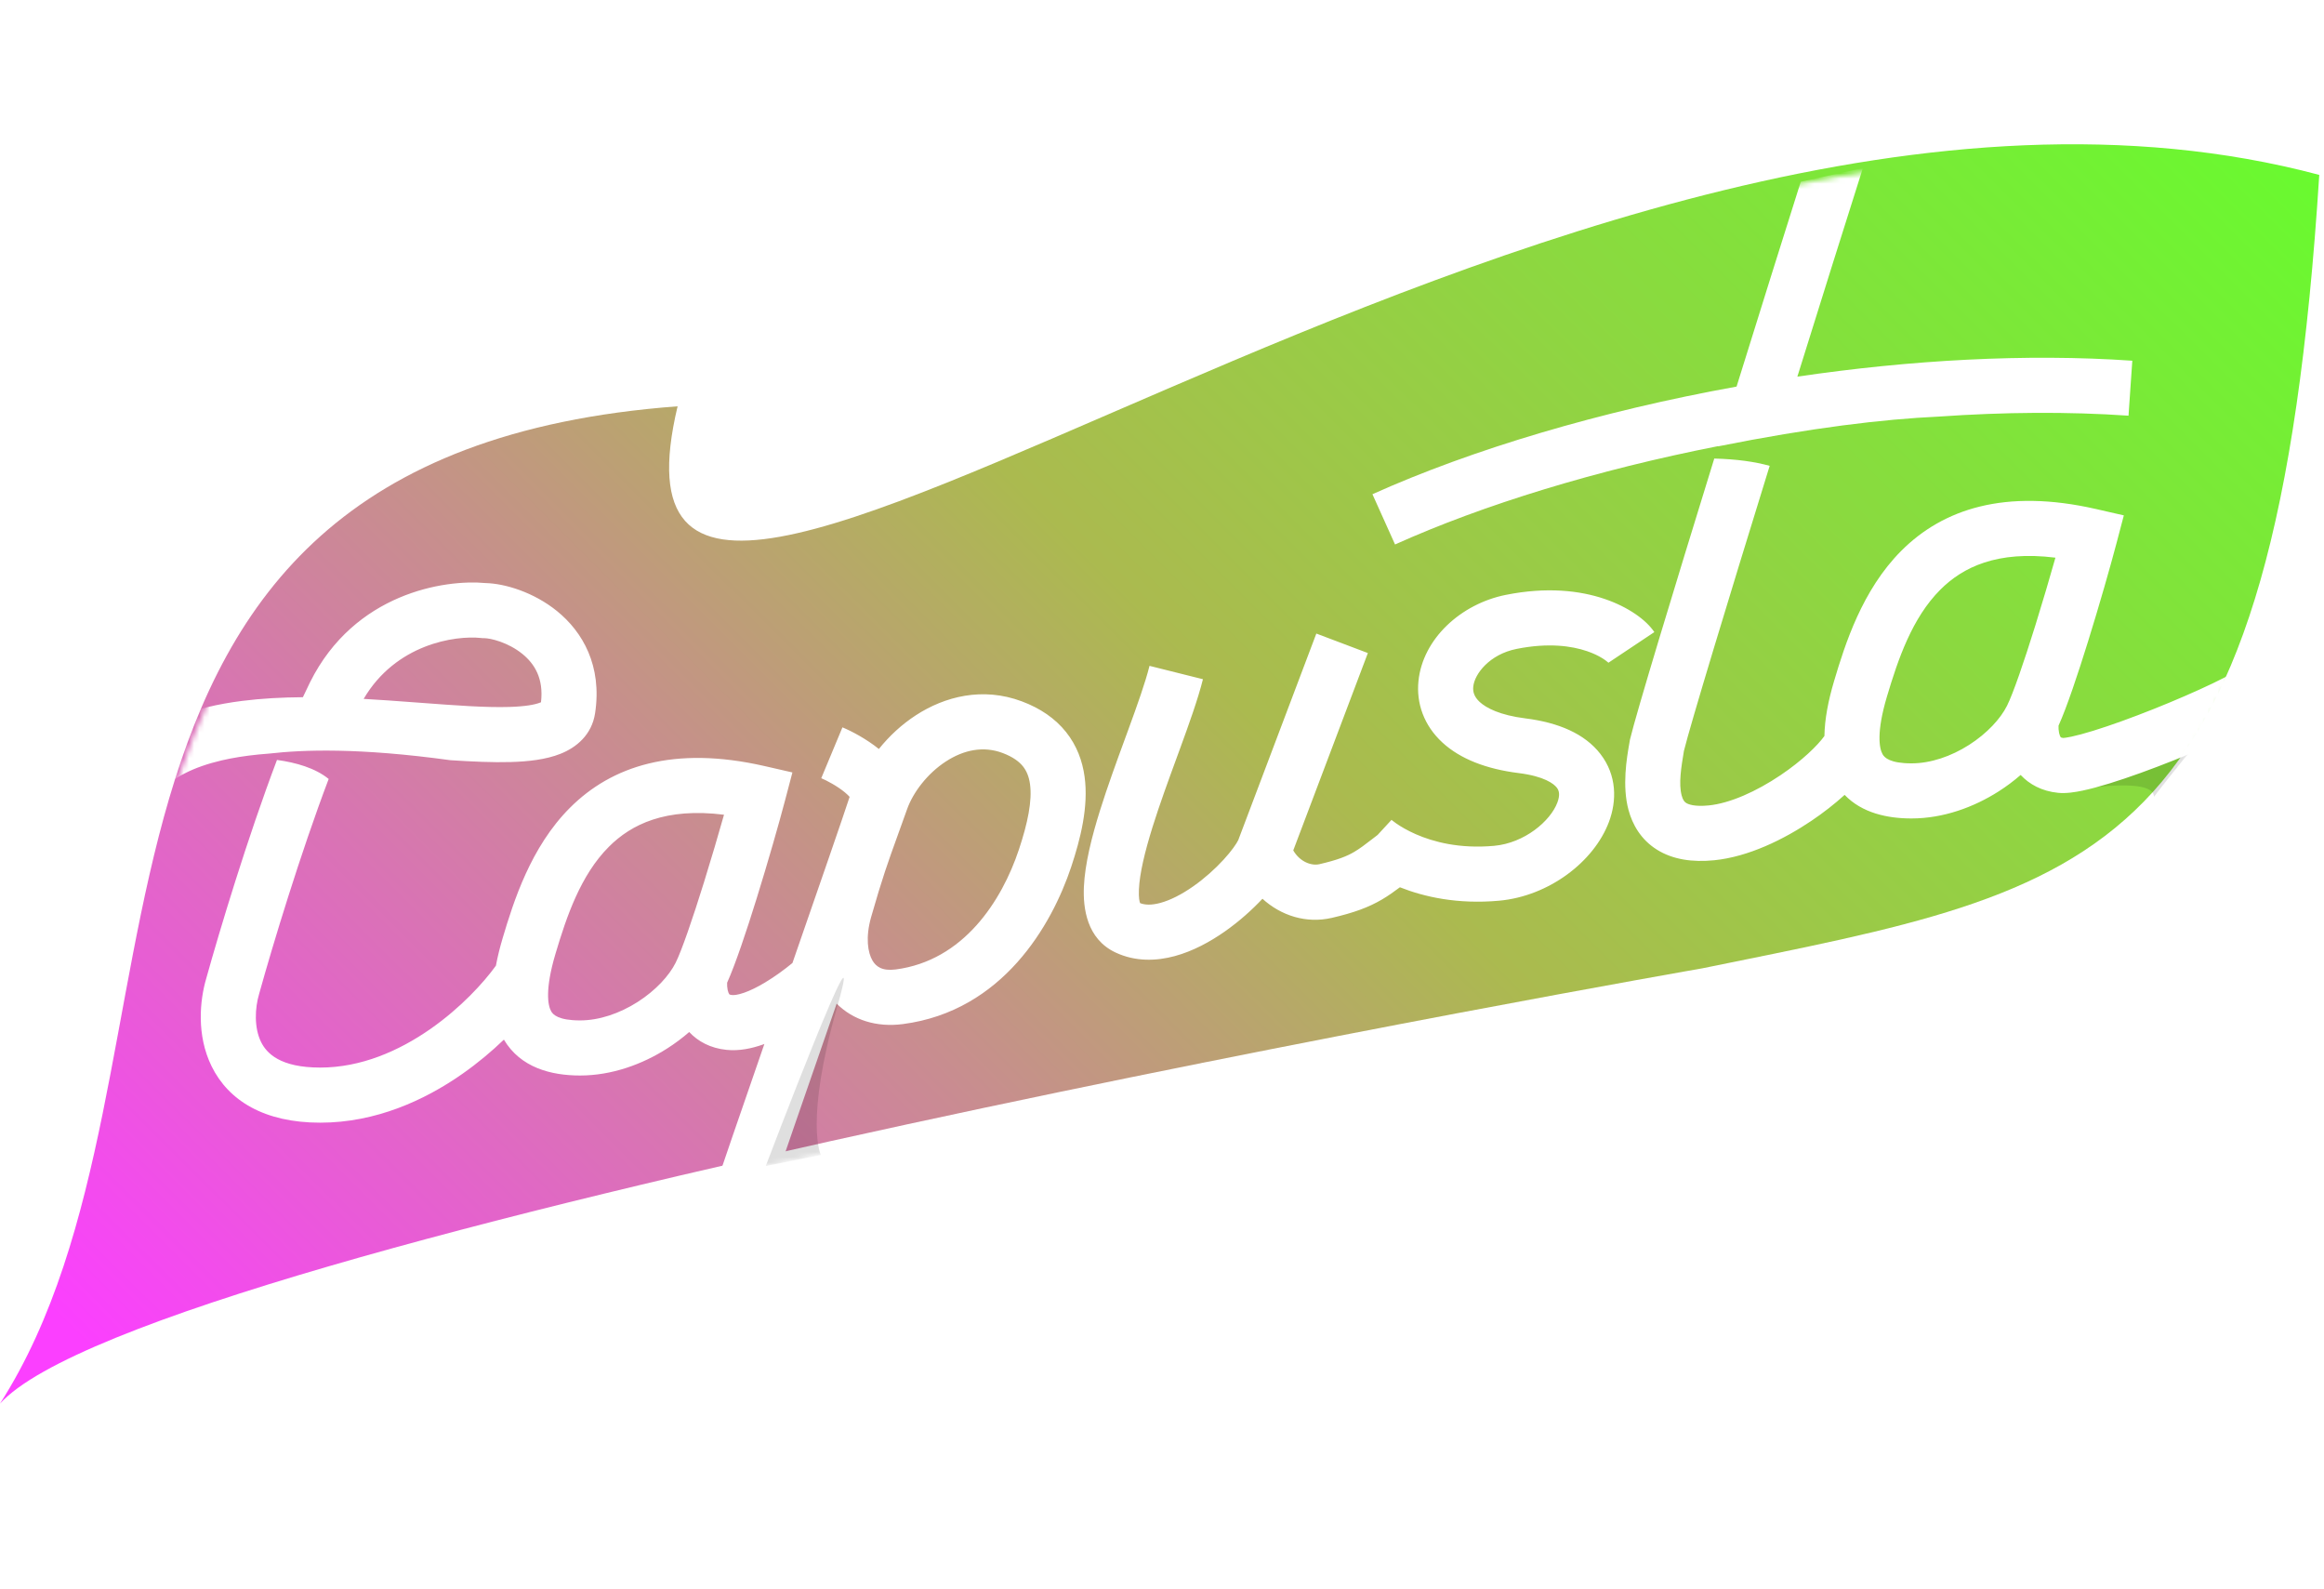 <?xml version="1.0" encoding="UTF-8"?> <svg xmlns="http://www.w3.org/2000/svg" width="449" height="307" viewBox="0 0 449 307" fill="none"> <path d="M255.81 263.338C254.757 263.338 253.859 262.983 253.115 262.272C252.372 261.531 252 260.605 252 259.493C252 258.351 252.356 257.424 253.069 256.714C253.812 256.004 254.726 255.649 255.81 255.649C256.894 255.649 257.793 256.004 258.505 256.714C259.249 257.424 259.62 258.351 259.62 259.493C259.62 260.605 259.249 261.531 258.505 262.272C257.762 262.983 256.863 263.338 255.81 263.338Z" fill="white"></path> <path d="M285.804 263.338C283.791 263.338 281.823 263.075 279.903 262.55C277.982 262.025 276.449 261.361 275.303 260.559L277.533 256.158C278.648 256.899 279.98 257.501 281.529 257.965C283.109 258.397 284.658 258.613 286.176 258.613C289.645 258.613 291.38 257.702 291.38 255.88C291.38 255.015 290.931 254.413 290.032 254.074C289.165 253.734 287.756 253.41 285.804 253.101C283.76 252.792 282.087 252.437 280.786 252.035C279.516 251.634 278.401 250.939 277.44 249.951C276.511 248.932 276.046 247.527 276.046 245.736C276.046 243.389 277.022 241.52 278.974 240.131C280.956 238.71 283.62 238 286.966 238C288.669 238 290.373 238.201 292.077 238.602C293.781 238.973 295.175 239.482 296.259 240.131L294.028 244.531C291.922 243.296 289.552 242.678 286.919 242.678C285.215 242.678 283.914 242.941 283.016 243.466C282.149 243.96 281.715 244.624 281.715 245.458C281.715 246.384 282.18 247.048 283.109 247.45C284.069 247.82 285.541 248.175 287.523 248.515C289.506 248.824 291.132 249.179 292.402 249.58C293.672 249.982 294.756 250.661 295.655 251.619C296.584 252.576 297.049 253.935 297.049 255.695C297.049 258.011 296.042 259.864 294.028 261.253C292.015 262.643 289.273 263.338 285.804 263.338Z" fill="white"></path> <path d="M315.804 238C318.221 238 320.374 238.525 322.263 239.575C324.184 240.625 325.686 242.107 326.77 244.022C327.854 245.936 328.397 248.144 328.397 250.646C328.397 253.147 327.854 255.371 326.77 257.316C325.686 259.231 324.184 260.713 322.263 261.763C320.374 262.813 318.221 263.338 315.804 263.338C312.459 263.338 309.81 262.226 307.859 260.003V272H302.051V238.278H307.58V241.52C308.54 240.347 309.717 239.467 311.111 238.88C312.536 238.293 314.101 238 315.804 238ZM315.154 258.381C317.291 258.381 319.042 257.671 320.405 256.251C321.798 254.83 322.495 252.962 322.495 250.646C322.495 248.33 321.798 246.461 320.405 245.041C319.042 243.62 317.291 242.91 315.154 242.91C313.76 242.91 312.505 243.234 311.39 243.883C310.275 244.5 309.392 245.396 308.742 246.569C308.091 247.743 307.766 249.102 307.766 250.646C307.766 252.19 308.091 253.549 308.742 254.722C309.392 255.896 310.275 256.807 311.39 257.455C312.505 258.073 313.76 258.381 315.154 258.381Z" fill="white"></path> <path d="M343.066 238C346.722 238 349.509 238.88 351.43 240.64C353.382 242.37 354.357 244.995 354.357 248.515V263.014H348.874V260.003C348.162 261.084 347.14 261.917 345.808 262.504C344.507 263.06 342.927 263.338 341.068 263.338C339.21 263.338 337.583 263.029 336.189 262.411C334.795 261.763 333.711 260.883 332.937 259.771C332.193 258.629 331.822 257.347 331.822 255.926C331.822 253.703 332.642 251.927 334.284 250.599C335.957 249.241 338.575 248.561 342.137 248.561H348.549V248.191C348.549 246.461 348.023 245.134 346.969 244.207C345.947 243.281 344.414 242.817 342.369 242.817C340.975 242.817 339.597 243.034 338.234 243.466C336.902 243.898 335.771 244.5 334.842 245.272L332.565 241.057C333.866 240.069 335.43 239.312 337.258 238.787C339.086 238.262 341.022 238 343.066 238ZM342.276 259.123C343.732 259.123 345.018 258.798 346.133 258.15C347.279 257.47 348.085 256.513 348.549 255.278V252.406H342.555C339.21 252.406 337.537 253.502 337.537 255.695C337.537 256.745 337.955 257.579 338.791 258.196C339.628 258.814 340.789 259.123 342.276 259.123Z" fill="white"></path> <path d="M373.422 263.338C370.851 263.338 368.543 262.797 366.499 261.717C364.455 260.636 362.859 259.138 361.713 257.223C360.567 255.278 359.994 253.085 359.994 250.646C359.994 248.206 360.567 246.029 361.713 244.114C362.859 242.2 364.439 240.702 366.453 239.621C368.497 238.54 370.82 238 373.422 238C375.87 238 378.007 238.494 379.835 239.482C381.693 240.47 383.087 241.891 384.017 243.744L379.556 246.338C378.843 245.195 377.945 244.346 376.861 243.79C375.808 243.203 374.646 242.91 373.376 242.91C371.208 242.91 369.411 243.62 367.986 245.041C366.561 246.431 365.848 248.299 365.848 250.646C365.848 252.993 366.545 254.876 367.939 256.297C369.364 257.687 371.177 258.381 373.376 258.381C374.646 258.381 375.808 258.104 376.861 257.548C377.945 256.961 378.843 256.096 379.556 254.954L384.017 257.548C383.056 259.401 381.647 260.837 379.788 261.856C377.961 262.844 375.839 263.338 373.422 263.338Z" fill="white"></path> <path d="M412 250.785C412 251.186 411.969 251.757 411.907 252.499H392.438C392.779 254.321 393.662 255.772 395.087 256.853C396.542 257.903 398.339 258.428 400.477 258.428C403.203 258.428 405.448 257.532 407.214 255.741L410.327 259.308C409.212 260.636 407.803 261.639 406.099 262.319C404.395 262.998 402.475 263.338 400.337 263.338C397.611 263.338 395.21 262.797 393.135 261.717C391.06 260.636 389.449 259.138 388.303 257.223C387.187 255.278 386.63 253.085 386.63 250.646C386.63 248.237 387.172 246.075 388.256 244.161C389.371 242.215 390.905 240.702 392.856 239.621C394.808 238.54 397.007 238 399.454 238C401.871 238 404.023 238.54 405.913 239.621C407.834 240.671 409.32 242.169 410.374 244.114C411.458 246.029 412 248.252 412 250.785ZM399.454 242.632C397.596 242.632 396.016 243.188 394.715 244.3C393.445 245.381 392.67 246.832 392.392 248.654H406.471C406.223 246.863 405.464 245.411 404.194 244.3C402.924 243.188 401.344 242.632 399.454 242.632Z" fill="white"></path> <g filter="url(#filter0_i_3219_28061)"> <path d="M448.085 35.782C300.143 -3.599 109.626 169.888 130.913 80.484C2.129 90.063 41.465 208.416 0 273.128C28.692 241.41 328.88 189.046 328.88 189.046C406.037 173.319 439.57 169.888 448.085 35.782Z" fill="url(#paint0_linear_3219_28061)"></path> </g> <mask id="mask0_3219_28061" style="mask-type:alpha" maskUnits="userSpaceOnUse" x="0" y="29" width="449" height="245"> <path d="M448.085 35.782C300.143 -3.599 109.626 169.888 130.913 80.484C2.129 90.063 41.465 208.416 0 273.128C28.692 241.41 328.88 189.046 328.88 189.046C406.037 173.319 439.57 169.888 448.085 35.782Z" fill="#F2F2F2"></path> </mask> <g mask="url(#mask0_3219_28061)"> <g style="mix-blend-mode:color-burn" opacity="0.25"> <g style="mix-blend-mode:color-burn"> <path d="M424.67 143.279L399.126 152.858C399.126 152.858 416.155 149.665 416.155 153.923C419.348 149.665 424.67 143.279 424.67 143.279Z" fill="black" fill-opacity="0.5"></path> </g> </g> <path fill-rule="evenodd" clip-rule="evenodd" d="M325.336 145.051C324.806 148.229 324.289 151.399 324.905 153.68C325.149 154.585 325.471 154.915 325.778 155.107C326.17 155.352 327.341 155.857 330.144 155.577C334.216 155.169 339.33 152.886 344.019 149.726C348.197 146.911 351.182 143.985 352.479 142.168C352.532 138.882 353.232 135.301 354.348 131.553C356.458 124.463 359.762 113.97 367.341 106.384C375.375 98.344 387.37 94.304 404.967 98.328L410.327 99.553L408.928 104.87C407.732 109.413 405.599 116.877 403.409 123.919C401.457 130.198 399.319 136.615 397.712 140.171C397.703 140.384 397.704 140.62 397.721 140.868C397.758 141.391 397.857 141.814 397.976 142.105C398.032 142.242 398.083 142.326 398.115 142.372C398.131 142.394 398.142 142.408 398.149 142.415C398.151 142.417 398.153 142.419 398.155 142.42C398.158 142.423 398.159 142.425 398.16 142.425C398.161 142.426 398.164 142.428 398.171 142.433C398.179 142.437 398.196 142.446 398.227 142.458C398.283 142.481 398.417 142.525 398.658 142.551C398.629 142.547 398.64 142.546 398.697 142.541C398.843 142.528 399.297 142.486 400.17 142.302C401.292 142.066 402.734 141.679 404.436 141.153C407.828 140.106 411.96 138.604 416.085 136.959C420.205 135.316 424.234 133.566 427.415 132.044C429.009 131.281 430.342 130.598 431.347 130.033C432.191 129.559 432.592 129.282 432.714 129.198C432.733 129.185 432.746 129.176 432.752 129.172C432.759 129.168 432.757 129.17 432.746 129.18L440.009 136.961C439.055 137.851 437.708 138.666 436.565 139.31C435.283 140.031 433.723 140.824 432.009 141.645C428.572 143.289 424.32 145.134 420.027 146.845C415.74 148.555 411.326 150.166 407.574 151.324C405.703 151.901 403.922 152.389 402.362 152.717C400.96 153.012 399.201 153.301 397.622 153.144C394.451 152.826 392.068 151.49 390.389 149.695C389.064 150.847 387.64 151.911 386.15 152.862C381.361 155.918 375.456 158.096 369.3 158.096C364.636 158.096 359.741 157.044 356.385 153.543C354.439 155.313 352.234 157.025 349.967 158.553C344.608 162.164 337.775 165.51 331.203 166.167C326.97 166.59 323.186 166.039 320.133 164.13C316.994 162.167 315.381 159.242 314.629 156.453C313.368 151.781 314.3 146.4 314.764 143.721L314.766 143.713C314.804 143.492 314.839 143.29 314.869 143.108L314.9 142.923L314.944 142.741C316.163 137.66 323.195 114.465 331.198 88.577C335.5 88.681 339.022 89.187 341.904 89.983C333.75 116.345 326.616 139.858 325.336 145.051ZM374.607 80.467C363.804 80.965 349.869 82.631 331.928 86.219L331.94 86.177C308.573 90.762 286.657 97.463 269.525 105.172L265.158 95.466C284.395 86.809 309.241 79.412 335.508 74.676L336.025 73.014C340.149 59.755 344.314 46.469 347.909 35.105L359.916 32.448C356.264 43.946 351.784 58.208 347.253 72.752C369.054 69.542 391.393 68.259 411.965 69.677L411.233 80.295C399.49 79.486 387.122 79.596 374.607 80.467ZM364.549 134.589C366.709 127.334 369.425 119.358 374.871 113.907C379.204 109.57 385.829 106.311 397.111 107.722C396.007 111.628 394.639 116.278 393.246 120.759C391.039 127.859 388.937 133.972 387.762 136.32C386.522 138.801 383.931 141.651 380.423 143.89C376.943 146.112 372.997 147.452 369.3 147.452C365.122 147.452 364.076 146.329 363.715 145.689C363.074 144.551 362.497 141.485 364.549 134.589ZM147.736 147.981C130.138 143.958 118.143 147.997 110.11 156.037C102.53 163.624 99.227 174.117 97.116 181.206C96.575 183.024 96.132 184.804 95.812 186.529C93.459 189.798 89.033 194.651 83.197 198.732C77.045 203.034 69.711 206.216 61.863 206.216C54.103 206.216 51.503 203.441 50.436 201.272C49.076 198.507 49.239 194.732 50.072 191.956L50.088 191.904L50.102 191.851C52.681 182.567 58.045 164.847 63.5 150.468C60.909 148.351 57.151 147.287 53.513 146.793C47.837 161.767 42.413 179.772 39.861 188.953C38.593 193.218 37.931 199.965 40.886 205.97C44.146 212.597 51.046 216.859 61.863 216.859C72.593 216.859 82.031 212.535 89.296 207.454C92.308 205.348 95.012 203.067 97.354 200.815C100.56 206.239 106.48 207.749 112.069 207.749C118.224 207.749 124.13 205.571 128.918 202.515C130.408 201.564 131.833 200.5 133.157 199.348C134.837 201.144 137.219 202.48 140.391 202.797C142.864 203.044 145.277 202.507 147.311 201.793C147.433 201.75 147.555 201.706 147.677 201.661C143.42 213.957 139.275 225.977 136.513 234.178L146.6 237.575C150.121 227.118 156.103 209.849 161.645 193.865C164.805 197.023 169.313 198.483 174.439 197.815C193.741 195.297 203.228 178.636 206.947 167.48C208.739 162.103 210.34 155.819 209.545 150.032C209.132 147.018 208.056 144.026 205.957 141.399C203.86 138.773 200.982 136.812 197.434 135.482C189.845 132.636 182.524 134.537 176.947 138.163C174.221 139.934 171.793 142.184 169.799 144.678C167.342 142.695 164.473 141.209 162.761 140.496L158.668 150.32C159.728 150.762 161.725 151.813 163.213 153.041C163.648 153.399 163.949 153.7 164.146 153.926C162.935 157.665 158.369 170.828 153.101 186.016C151.617 187.238 149.739 188.629 147.776 189.803C146.345 190.659 144.984 191.33 143.788 191.75C142.545 192.186 141.791 192.241 141.45 192.206C141.193 192.181 141.053 192.135 140.995 192.112C140.964 192.1 140.947 192.09 140.94 192.086C140.933 192.082 140.93 192.079 140.929 192.079C140.927 192.078 140.924 192.075 140.917 192.068C140.911 192.061 140.899 192.048 140.883 192.025C140.851 191.979 140.8 191.895 140.744 191.758C140.625 191.467 140.526 191.044 140.489 190.521C140.472 190.274 140.471 190.037 140.481 189.825C142.087 186.268 144.226 179.851 146.178 173.573C148.367 166.531 150.501 159.066 151.696 154.523L153.095 149.207L147.736 147.981ZM107.318 184.242C109.477 176.987 112.193 169.011 117.639 163.56C121.972 159.223 128.597 155.964 139.879 157.375C138.776 161.282 137.408 165.931 136.014 170.413C133.807 177.512 131.705 183.625 130.531 185.974C129.29 188.455 126.7 191.304 123.191 193.544C119.711 195.765 115.765 197.106 112.069 197.106C107.891 197.106 106.844 195.983 106.484 195.343C105.843 194.205 105.265 191.138 107.318 184.242ZM175.246 156.321C176.404 153.063 179.162 149.417 182.748 147.086C186.241 144.815 190.026 144.071 193.696 145.447C195.778 146.228 196.946 147.17 197.641 148.041C198.335 148.91 198.799 150.008 199.001 151.48C199.438 154.665 198.576 158.936 196.85 164.115C193.531 174.07 186.13 185.556 173.062 187.261C170.4 187.608 169.232 186.68 168.565 185.543C167.678 184.032 167.167 181.119 168.312 177.111C170.472 169.552 171.567 166.525 173.459 161.295L173.46 161.292C173.982 159.85 174.564 158.24 175.246 156.321ZM310.049 115.705C314.592 117.254 318.052 119.746 319.621 122.1L310.765 128.004C310.797 128.052 310.779 128.036 310.704 127.971C310.401 127.71 309.177 126.652 306.615 125.779C303.668 124.774 299.169 124.113 293.015 125.344C287.76 126.395 284.886 130.185 284.637 132.623C284.537 133.599 284.785 134.585 285.89 135.602C287.141 136.752 289.764 138.149 294.742 138.771C301.056 139.56 306.168 141.715 309.198 145.633C312.399 149.77 312.384 154.676 310.852 158.762C307.966 166.458 299.245 173.107 289.638 173.981C281.605 174.711 275.148 173.248 270.465 171.388C269.314 172.252 268.176 173.058 267.011 173.742C264.385 175.284 261.546 176.316 257.321 177.297C252.344 178.452 247.476 176.851 243.909 173.607C241.884 175.766 239.394 177.995 236.653 179.917C233.8 181.92 230.477 183.73 226.97 184.681C223.441 185.638 219.382 185.804 215.512 183.983C209.951 181.366 209.23 175.394 209.409 171.316C209.606 166.859 210.941 161.61 212.526 156.539C213.964 151.939 215.735 147.104 217.366 142.653V142.652C217.56 142.123 217.752 141.6 217.941 141.083C219.765 136.091 221.288 131.812 222.086 128.618L232.411 131.2C231.451 135.043 229.713 139.877 227.937 144.737C227.753 145.24 227.568 145.744 227.383 146.25L227.363 146.305C225.719 150.793 224.041 155.376 222.684 159.715C221.146 164.637 220.175 168.783 220.042 171.785C219.97 173.425 220.151 174.165 220.268 174.449C221.17 174.802 222.422 174.887 224.186 174.408C226.122 173.884 228.316 172.765 230.54 171.205C232.737 169.663 234.771 167.825 236.378 166.077C237.967 164.347 238.887 162.98 239.231 162.284L254.318 122.38L264.274 126.144L249.86 164.268C251.158 166.515 253.408 167.279 254.914 166.929C258.527 166.091 260.244 165.372 261.622 164.563C262.754 163.899 263.681 163.184 265.162 162.043C265.468 161.807 265.796 161.554 266.155 161.279C268.843 158.372 268.842 158.37 268.84 158.368L268.836 158.365L268.83 158.359L268.819 158.349L268.814 158.344L268.835 158.362L268.842 158.368C268.869 158.391 268.911 158.426 268.966 158.471C269.128 158.602 269.409 158.819 269.805 159.091C270.6 159.637 271.848 160.398 273.527 161.135C276.864 162.6 281.946 163.993 288.674 163.381C294.549 162.847 299.55 158.588 300.886 155.025C301.465 153.482 301.186 152.671 300.78 152.146C300.205 151.402 298.367 149.95 293.422 149.332C287.141 148.547 282.124 146.598 278.685 143.436C275.1 140.139 273.608 135.843 274.049 131.539C274.88 123.417 282.21 116.651 290.927 114.908C298.847 113.324 305.255 114.07 310.049 115.705ZM86.998 146.84C91.26 147.119 95.267 147.298 98.69 147.197C102.048 147.098 105.473 146.728 108.294 145.604C111.312 144.401 114.34 141.985 114.977 137.736C116.348 128.599 112.575 122.052 107.609 118.032C103.104 114.385 97.535 112.715 93.832 112.628C85.867 111.874 68.498 114.592 59.918 131.752C59.457 132.675 58.99 133.651 58.519 134.674C54.506 134.703 50.52 134.91 46.704 135.398C37.708 136.549 28.709 139.376 22.653 146.105L30.564 153.225C33.279 150.209 37.414 148.136 42.853 146.873C43.375 146.751 43.909 146.638 44.455 146.531C45.602 146.307 46.803 146.116 48.054 145.955C49.339 145.791 50.653 145.663 51.993 145.565C58.657 144.806 69.312 144.42 86.998 146.84ZM74.918 135.292C73.388 135.187 71.832 135.088 70.257 135C76.461 124.427 87.898 122.695 92.963 123.238L93.245 123.268H93.529C94.758 123.268 98.154 124.072 100.913 126.305C103.251 128.198 105.062 131.015 104.52 135.647C104.495 135.658 104.468 135.67 104.439 135.682C104.412 135.693 104.383 135.705 104.353 135.717C103.312 136.132 101.411 136.468 98.375 136.558C93.777 136.694 88.02 136.261 81.409 135.765H81.408H81.408C79.326 135.608 77.159 135.445 74.918 135.292ZM220.358 174.6C220.354 174.604 220.333 174.583 220.302 174.522C220.345 174.565 220.361 174.596 220.358 174.6Z" fill="white"></path> <g style="mix-blend-mode:color-burn" opacity="0.25"> <g style="mix-blend-mode:color-burn"> <path d="M158.586 223.104C158.586 223.104 155.393 216.718 161.779 194.367C168.165 172.016 147.943 225.233 147.943 225.233L158.586 223.104Z" fill="black" fill-opacity="0.5"></path> </g> </g> </g> <defs> <filter id="filter0_i_3219_28061" x="0" y="27.866" width="448.085" height="245.261" filterUnits="userSpaceOnUse" color-interpolation-filters="sRGB"> <feFlood flood-opacity="0" result="BackgroundImageFix"></feFlood> <feBlend mode="normal" in="SourceGraphic" in2="BackgroundImageFix" result="shape"></feBlend> <feColorMatrix in="SourceAlpha" type="matrix" values="0 0 0 0 0 0 0 0 0 0 0 0 0 0 0 0 0 0 127 0" result="hardAlpha"></feColorMatrix> <feOffset dy="-2"></feOffset> <feGaussianBlur stdDeviation="2"></feGaussianBlur> <feComposite in2="hardAlpha" operator="arithmetic" k2="-1" k3="1"></feComposite> <feColorMatrix type="matrix" values="0 0 0 0 0 0 0 0 0 0 0 0 0 0 0 0 0 0 0.25 0"></feColorMatrix> <feBlend mode="normal" in2="shape" result="effect1_innerShadow_3219_28061"></feBlend> </filter> <linearGradient id="paint0_linear_3219_28061" x1="461.154" y1="40.292" x2="129.001" y2="373.977" gradientUnits="userSpaceOnUse"> <stop stop-color="#67FC2E"></stop> <stop offset="0.479" stop-color="#ABBA4F"></stop> <stop offset="1" stop-color="#FB3FFF"></stop> </linearGradient> </defs> </svg> 